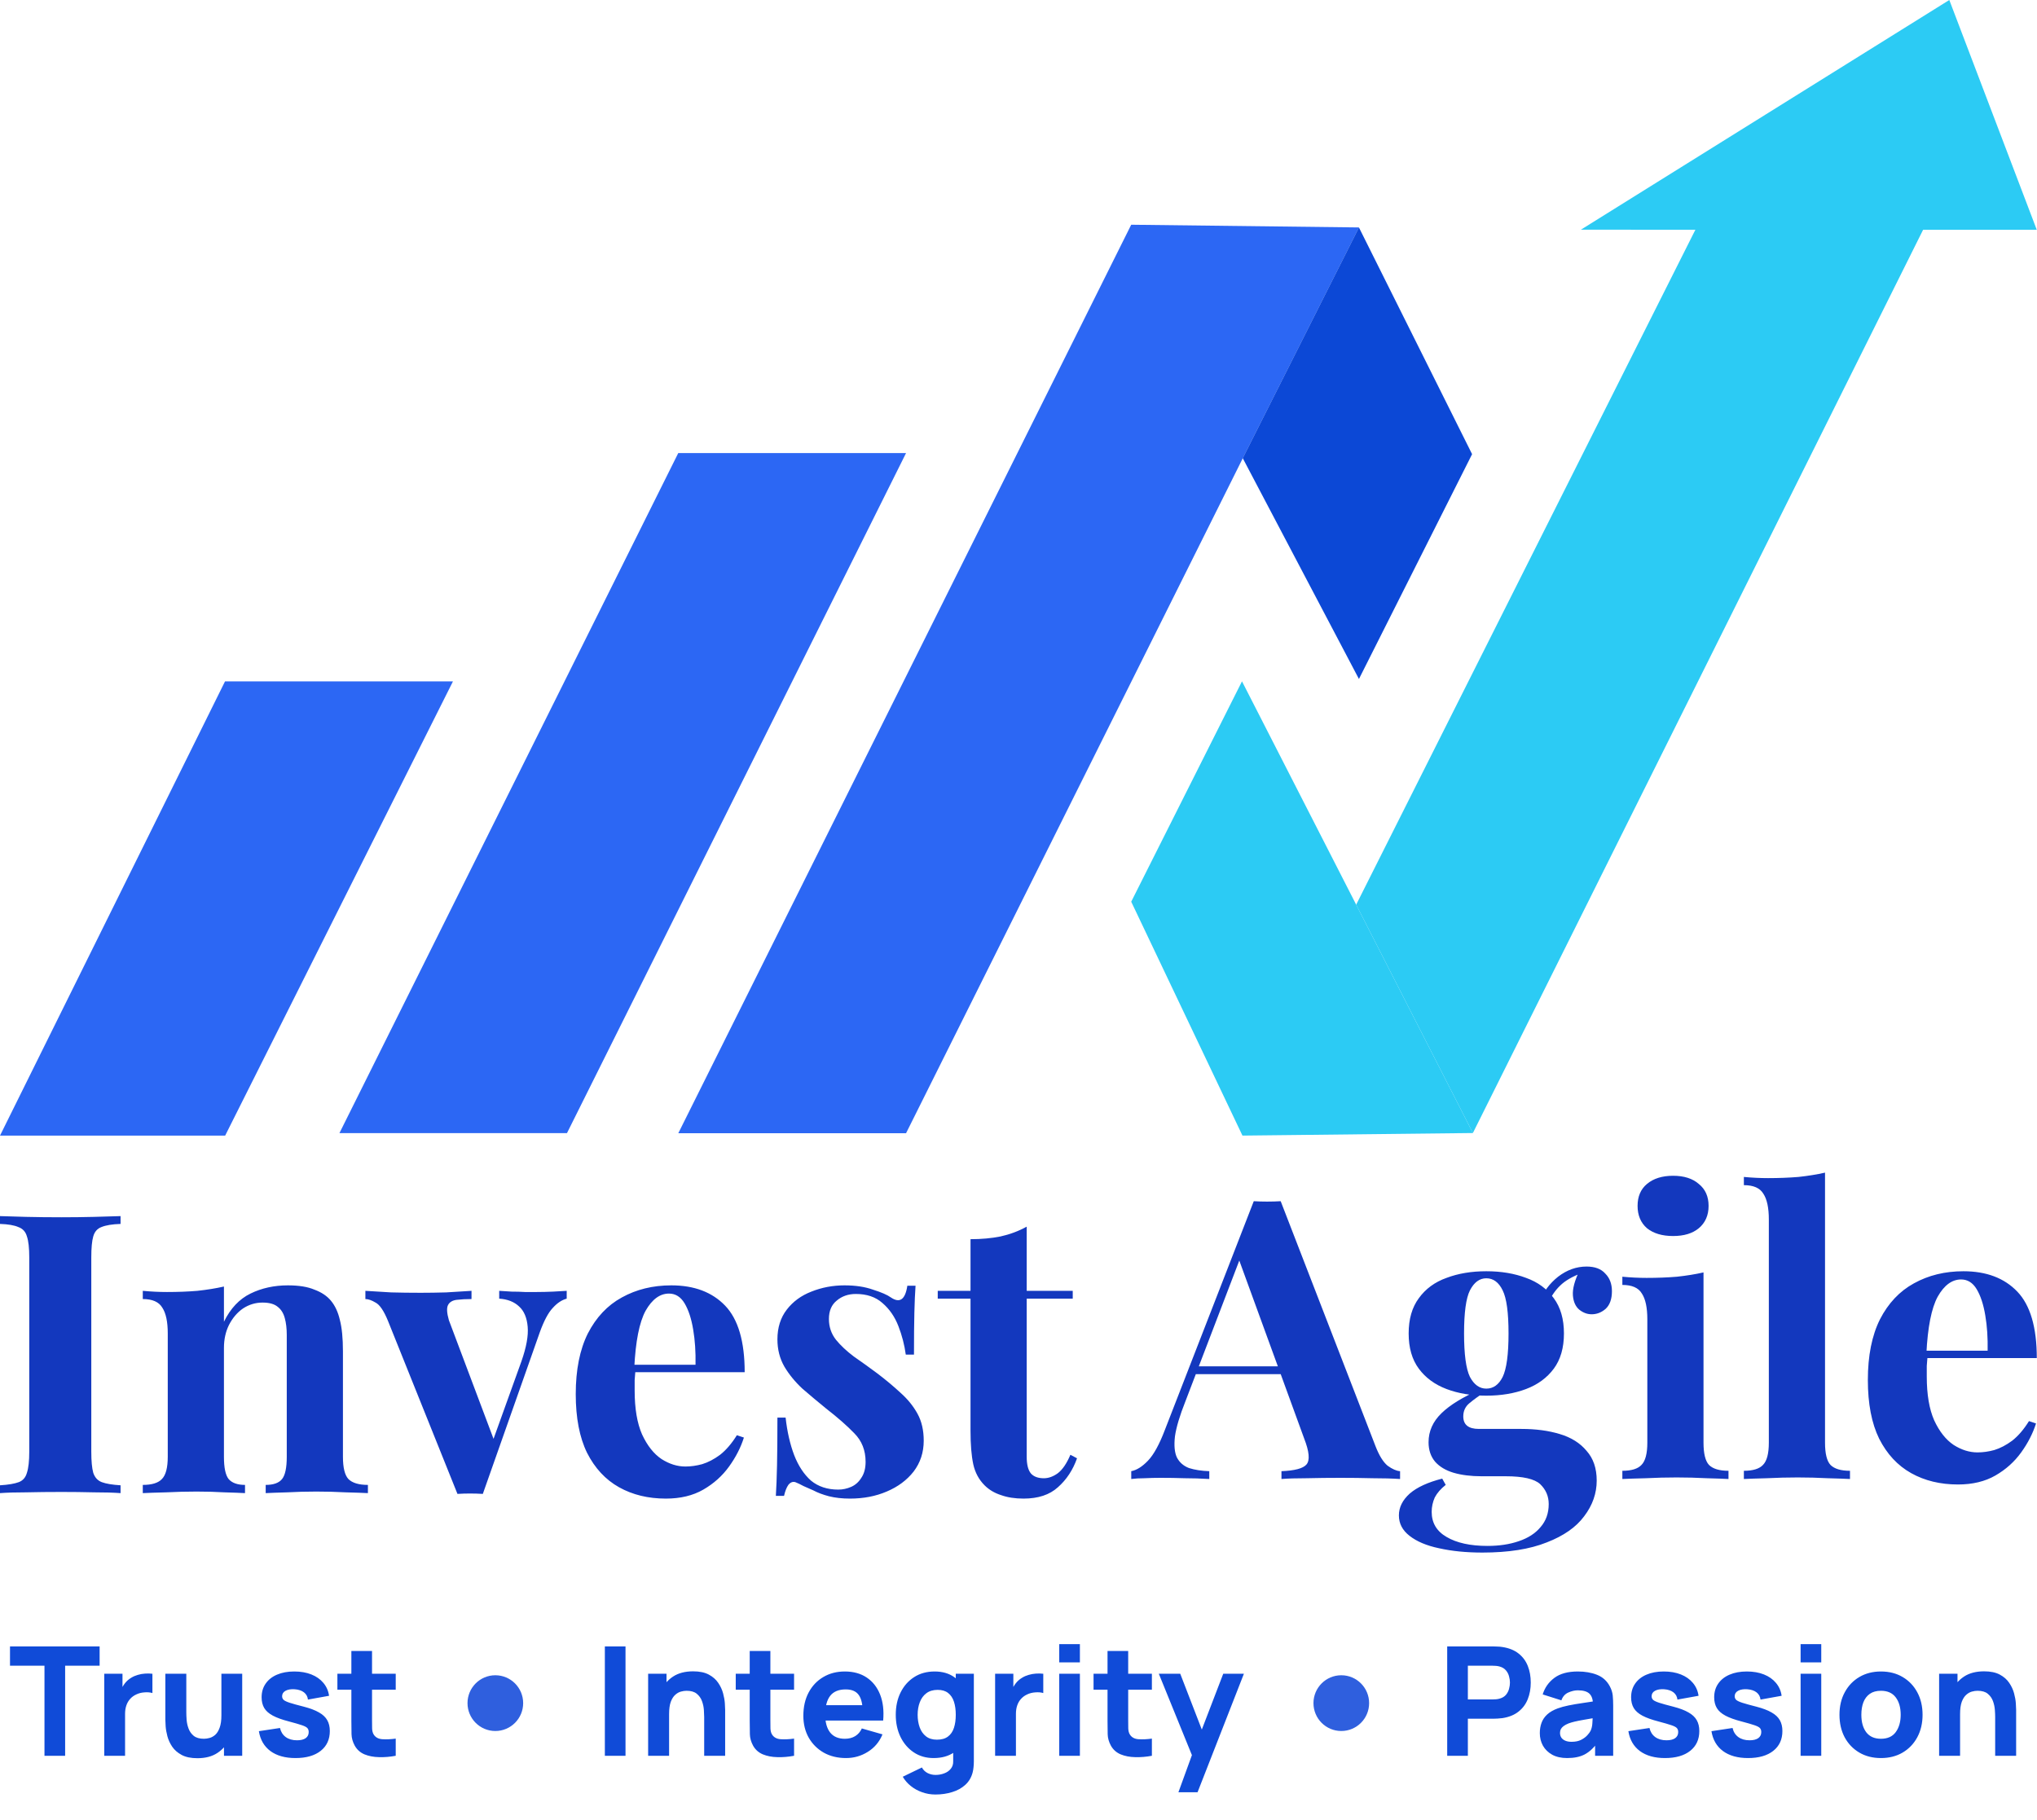 <svg width="348" height="311" viewBox="0 0 348 311" fill="none" xmlns="http://www.w3.org/2000/svg">
<path d="M38.441 116.427H77.382L38.466 194.036H0L38.441 116.427Z" fill="#2C67F4"/>
<path d="M57.989 193.608H96.863L154.79 77.412H115.873L57.989 193.608Z" fill="#2C67F4"/>
<path d="M115.88 193.628H154.79L212.514 77.902L232.172 38.862L193.256 38.398L115.88 193.628Z" fill="#2C67F4"/>
<path d="M232.161 38.864L251.492 77.6L232.161 116.015L212.311 78.288L232.161 38.864Z" fill="#0C48D6"/>
<path d="M193.257 154.07L212.181 116.417L251.635 193.593L212.261 194.032L193.257 154.07Z" fill="#2CCBF4"/>
<path d="M251.629 193.588L328.542 39.263H347.96L333.018 0L270.083 39.244L289.638 39.257L231.686 154.58L251.629 193.588Z" fill="#2CCBF4"/>
<path d="M20.596 207.788V209.125C19.174 209.169 18.086 209.348 17.33 209.66C16.619 209.927 16.153 210.462 15.931 211.264C15.708 212.022 15.597 213.225 15.597 214.874V248.035C15.597 249.639 15.708 250.842 15.931 251.645C16.197 252.447 16.686 252.982 17.397 253.249C18.108 253.516 19.174 253.695 20.596 253.784V255.121C19.397 255.032 17.886 254.988 16.064 254.988C14.242 254.943 12.398 254.921 10.531 254.921C8.354 254.921 6.332 254.943 4.466 254.988C2.644 254.988 1.155 255.032 0 255.121V253.784C1.422 253.695 2.488 253.516 3.199 253.249C3.91 252.982 4.377 252.447 4.599 251.645C4.866 250.842 4.999 249.639 4.999 248.035V214.874C4.999 213.225 4.866 212.022 4.599 211.264C4.377 210.462 3.888 209.927 3.133 209.66C2.422 209.348 1.378 209.169 0 209.125V207.788C1.155 207.832 2.644 207.877 4.466 207.921C6.332 207.966 8.354 207.988 10.531 207.988C12.398 207.988 14.242 207.966 16.064 207.921C17.886 207.877 19.397 207.832 20.596 207.788ZM49.19 219.621C51.056 219.621 52.567 219.866 53.722 220.357C54.922 220.802 55.855 221.426 56.522 222.228C57.233 223.075 57.744 224.167 58.055 225.504C58.41 226.842 58.588 228.647 58.588 230.92V248.904C58.588 250.776 58.899 252.046 59.521 252.714C60.188 253.383 61.299 253.717 62.854 253.717V255.121C62.01 255.077 60.743 255.032 59.055 254.988C57.366 254.898 55.7 254.854 54.056 254.854C52.367 254.854 50.701 254.898 49.056 254.988C47.457 255.032 46.235 255.077 45.391 255.121V253.717C46.724 253.717 47.657 253.383 48.19 252.714C48.723 252.046 48.99 250.776 48.99 248.904V228.112C48.99 226.998 48.879 226.039 48.657 225.237C48.434 224.39 48.035 223.744 47.457 223.298C46.879 222.808 46.013 222.563 44.857 222.563C43.657 222.563 42.547 222.897 41.525 223.565C40.547 224.234 39.747 225.17 39.125 226.373C38.547 227.532 38.258 228.847 38.258 230.318V248.904C38.258 250.776 38.525 252.046 39.058 252.714C39.636 253.383 40.569 253.717 41.858 253.717V255.121C41.058 255.077 39.88 255.032 38.325 254.988C36.814 254.898 35.237 254.854 33.593 254.854C31.904 254.854 30.171 254.898 28.393 254.988C26.616 255.032 25.283 255.077 24.394 255.121V253.717C25.95 253.717 27.038 253.383 27.66 252.714C28.327 252.046 28.66 250.776 28.66 248.904V227.844C28.66 225.838 28.349 224.368 27.727 223.432C27.149 222.451 26.038 221.961 24.394 221.961V220.557C25.816 220.691 27.194 220.758 28.527 220.758C30.393 220.758 32.126 220.691 33.726 220.557C35.37 220.379 36.881 220.134 38.258 219.822V225.839C39.369 223.565 40.88 221.961 42.791 221.025C44.702 220.089 46.835 219.621 49.19 219.621ZM96.816 220.557V221.894C95.971 222.117 95.171 222.652 94.416 223.499C93.661 224.301 92.927 225.683 92.216 227.644L82.485 255.255C81.774 255.21 81.04 255.188 80.285 255.188C79.574 255.188 78.863 255.21 78.152 255.255L66.288 225.705C65.577 223.966 64.865 222.919 64.155 222.563C63.488 222.162 62.911 221.961 62.422 221.961V220.557C63.844 220.646 65.31 220.735 66.821 220.825C68.376 220.869 70.064 220.891 71.886 220.891C73.264 220.891 74.709 220.869 76.219 220.825C77.775 220.735 79.219 220.646 80.552 220.557V221.961C79.619 221.961 78.775 222.006 78.019 222.095C77.308 222.184 76.819 222.474 76.553 222.964C76.286 223.454 76.33 224.323 76.686 225.571L84.485 246.296L83.818 247.233L89.084 232.591C89.928 230.184 90.283 228.223 90.15 226.708C90.017 225.148 89.528 223.989 88.684 223.231C87.84 222.429 86.707 221.983 85.284 221.894V220.557C85.951 220.602 86.662 220.646 87.417 220.691C88.217 220.691 88.972 220.713 89.684 220.758C90.439 220.758 91.106 220.758 91.683 220.758C92.572 220.758 93.505 220.735 94.483 220.691C95.46 220.646 96.238 220.602 96.816 220.557ZM114.69 219.621C118.601 219.621 121.667 220.78 123.889 223.097C126.11 225.415 127.221 229.204 127.221 234.463H105.292L105.158 233.192H118.823C118.867 231.008 118.734 229.003 118.423 227.176C118.112 225.304 117.623 223.811 116.956 222.696C116.29 221.582 115.401 221.025 114.29 221.025C112.735 221.025 111.402 222.006 110.291 223.966C109.224 225.928 108.58 229.182 108.358 233.727L108.558 234.128C108.514 234.663 108.469 235.221 108.425 235.8C108.425 236.379 108.425 236.981 108.425 237.605C108.425 240.68 108.847 243.177 109.691 245.093C110.58 247.009 111.69 248.413 113.023 249.305C114.357 250.152 115.712 250.575 117.09 250.575C118.023 250.575 118.978 250.441 119.956 250.174C120.978 249.862 122 249.327 123.022 248.57C124.044 247.767 124.999 246.653 125.888 245.227L127.088 245.628C126.554 247.321 125.71 248.971 124.555 250.575C123.4 252.179 121.933 253.494 120.156 254.519C118.378 255.545 116.245 256.057 113.757 256.057C110.735 256.057 108.069 255.411 105.758 254.118C103.448 252.826 101.626 250.865 100.292 248.235C99.004 245.605 98.36 242.263 98.36 238.207C98.36 234.062 99.048 230.607 100.426 227.844C101.848 225.081 103.781 223.031 106.225 221.694C108.713 220.312 111.535 219.621 114.69 219.621ZM144.279 219.621C146.145 219.621 147.767 219.866 149.144 220.357C150.567 220.802 151.589 221.248 152.211 221.694C153.722 222.719 154.655 222.05 155.01 219.688H156.41C156.321 220.936 156.254 222.474 156.21 224.301C156.165 226.084 156.143 228.468 156.143 231.454H154.743C154.521 229.805 154.099 228.179 153.477 226.574C152.855 224.969 151.944 223.655 150.744 222.629C149.589 221.605 148.078 221.092 146.212 221.092C144.923 221.092 143.834 221.471 142.945 222.228C142.057 222.942 141.612 223.989 141.612 225.37C141.612 226.708 142.012 227.889 142.813 228.914C143.612 229.895 144.634 230.853 145.879 231.789C147.167 232.68 148.5 233.638 149.877 234.663C151.344 235.778 152.677 236.892 153.877 238.007C155.077 239.076 156.032 240.257 156.743 241.55C157.454 242.842 157.809 244.38 157.809 246.163C157.809 248.168 157.232 249.928 156.076 251.444C154.921 252.915 153.388 254.051 151.478 254.854C149.611 255.656 147.523 256.057 145.212 256.057C143.879 256.057 142.679 255.924 141.612 255.656C140.591 255.389 139.702 255.054 138.946 254.653C138.369 254.386 137.813 254.141 137.28 253.918C136.791 253.65 136.324 253.428 135.88 253.249C135.436 253.115 135.036 253.272 134.68 253.717C134.369 254.163 134.125 254.787 133.947 255.589H132.547C132.636 254.163 132.703 252.425 132.747 250.374C132.792 248.324 132.814 245.605 132.814 242.218H134.214C134.481 244.625 134.969 246.765 135.68 248.636C136.391 250.463 137.347 251.912 138.546 252.982C139.79 254.007 141.346 254.519 143.212 254.519C143.968 254.519 144.701 254.363 145.412 254.051C146.123 253.74 146.701 253.227 147.145 252.514C147.634 251.801 147.878 250.887 147.878 249.773C147.878 247.812 147.233 246.185 145.945 244.892C144.701 243.6 143.101 242.196 141.146 240.68C139.724 239.522 138.369 238.385 137.08 237.271C135.835 236.112 134.814 234.864 134.014 233.527C133.214 232.145 132.814 230.585 132.814 228.847C132.814 226.842 133.347 225.148 134.414 223.766C135.48 222.384 136.88 221.359 138.613 220.691C140.39 219.978 142.279 219.621 144.279 219.621ZM175.401 209.593V220.557H183.266V221.894H175.401V248.904C175.401 250.241 175.645 251.199 176.134 251.778C176.623 252.313 177.356 252.58 178.333 252.58C179.134 252.58 179.934 252.291 180.733 251.711C181.533 251.088 182.244 250.04 182.866 248.57L183.999 249.171C183.288 251.177 182.2 252.826 180.733 254.118C179.311 255.411 177.356 256.057 174.867 256.057C173.401 256.057 172.112 255.857 171.002 255.456C169.891 255.099 168.958 254.542 168.202 253.784C167.225 252.804 166.58 251.6 166.269 250.174C165.958 248.703 165.803 246.809 165.803 244.491V221.894H160.204V220.557H165.803V211.732C167.669 211.732 169.38 211.576 170.935 211.264C172.535 210.908 174.023 210.35 175.401 209.593Z" fill="#1338BE"/>
<path d="M218.792 205.242L234.989 247.094C235.611 248.698 236.3 249.812 237.055 250.436C237.855 251.016 238.566 251.328 239.188 251.372V252.709C237.855 252.62 236.277 252.576 234.456 252.576C232.678 252.531 230.879 252.509 229.057 252.509C227.013 252.509 225.08 252.531 223.258 252.576C221.436 252.576 219.992 252.62 218.925 252.709V251.372C221.191 251.283 222.614 250.904 223.191 250.236C223.813 249.522 223.68 248.03 222.791 245.757L211.46 214.669L212.659 212.93L202.528 239.405C201.551 241.857 200.951 243.862 200.728 245.422C200.551 246.982 200.662 248.185 201.062 249.032C201.506 249.879 202.195 250.481 203.128 250.837C204.106 251.149 205.261 251.328 206.594 251.372V252.709C205.127 252.62 203.728 252.576 202.395 252.576C201.062 252.531 199.706 252.509 198.329 252.509C197.351 252.509 196.418 252.531 195.529 252.576C194.685 252.576 193.93 252.62 193.263 252.709V251.372C194.196 251.194 195.151 250.592 196.129 249.567C197.107 248.542 198.062 246.804 198.995 244.352L214.193 205.242C214.903 205.287 215.659 205.309 216.459 205.309C217.303 205.309 218.081 205.287 218.792 205.242ZM223.458 233.455V234.792H203.595L204.261 233.455H223.458ZM253.252 265.278C250.497 265.278 248.031 265.033 245.853 264.543C243.72 264.097 242.031 263.384 240.787 262.403C239.588 261.467 238.987 260.309 238.987 258.927C238.987 257.545 239.61 256.297 240.854 255.183C242.098 254.113 243.942 253.267 246.386 252.642L246.986 253.712C246.142 254.381 245.52 255.094 245.12 255.852C244.764 256.654 244.587 257.478 244.587 258.325C244.587 260.197 245.431 261.624 247.12 262.604C248.853 263.629 251.186 264.142 254.118 264.142C256.118 264.142 257.895 263.874 259.451 263.339C261.05 262.804 262.294 262.002 263.183 260.932C264.116 259.863 264.583 258.548 264.583 256.988C264.583 255.651 264.094 254.515 263.116 253.578C262.139 252.687 260.184 252.241 257.251 252.241H253.118C251.296 252.241 249.697 252.041 248.319 251.639C246.986 251.238 245.942 250.615 245.186 249.768C244.431 248.877 244.054 247.762 244.054 246.425C244.054 244.553 244.787 242.904 246.253 241.477C247.719 240.052 249.896 238.714 252.785 237.467L253.451 238.001C252.607 238.536 251.807 239.116 251.052 239.739C250.341 240.319 249.985 241.076 249.985 242.012C249.985 243.439 250.874 244.152 252.652 244.152H259.917C262.361 244.152 264.539 244.442 266.45 245.021C268.404 245.6 269.938 246.559 271.048 247.896C272.204 249.188 272.781 250.882 272.781 252.977C272.781 255.16 272.071 257.189 270.649 259.06C269.271 260.932 267.138 262.426 264.25 263.54C261.361 264.699 257.696 265.278 253.252 265.278ZM253.918 238.469C251.385 238.469 249.119 238.09 247.12 237.333C245.12 236.575 243.542 235.416 242.387 233.856C241.232 232.296 240.654 230.291 240.654 227.839C240.654 225.388 241.232 223.382 242.387 221.822C243.542 220.218 245.12 219.059 247.12 218.346C249.119 217.588 251.385 217.21 253.918 217.21C256.451 217.21 258.717 217.588 260.717 218.346C262.717 219.059 264.294 220.218 265.45 221.822C266.605 223.382 267.183 225.388 267.183 227.839C267.183 230.291 266.605 232.296 265.45 233.856C264.294 235.416 262.717 236.575 260.717 237.333C258.717 238.09 256.451 238.469 253.918 238.469ZM253.918 237.266C255.118 237.266 256.051 236.598 256.718 235.26C257.384 233.879 257.718 231.405 257.718 227.839C257.718 224.273 257.384 221.822 256.718 220.485C256.051 219.103 255.118 218.413 253.918 218.413C252.763 218.413 251.83 219.103 251.119 220.485C250.452 221.822 250.119 224.273 250.119 227.839C250.119 231.405 250.452 233.879 251.119 235.26C251.83 236.598 252.763 237.266 253.918 237.266ZM264.317 222.958L262.984 222.491C263.65 220.752 264.717 219.304 266.183 218.145C267.694 216.986 269.315 216.407 271.048 216.407C272.471 216.407 273.537 216.808 274.248 217.611C275.003 218.368 275.381 219.371 275.381 220.619C275.381 221.956 275.026 222.958 274.315 223.627C273.603 224.252 272.804 224.563 271.915 224.563C271.16 224.563 270.449 224.296 269.782 223.761C269.16 223.226 268.804 222.424 268.716 221.354C268.627 220.24 269.005 218.814 269.849 217.076L270.315 217.477C268.627 218.101 267.361 218.836 266.516 219.683C265.672 220.485 264.938 221.577 264.317 222.958ZM285.828 200.897C287.695 200.897 289.161 201.365 290.228 202.3C291.339 203.192 291.894 204.44 291.894 206.044C291.894 207.649 291.339 208.919 290.228 209.855C289.161 210.746 287.695 211.192 285.828 211.192C283.962 211.192 282.474 210.746 281.362 209.855C280.296 208.919 279.763 207.649 279.763 206.044C279.763 204.44 280.296 203.192 281.362 202.3C282.474 201.365 283.962 200.897 285.828 200.897ZM291.027 217.41V246.492C291.027 248.364 291.339 249.634 291.961 250.302C292.627 250.971 293.738 251.305 295.294 251.305V252.709C294.493 252.665 293.249 252.62 291.561 252.576C289.872 252.486 288.161 252.442 286.428 252.442C284.695 252.442 282.94 252.486 281.163 252.576C279.385 252.62 278.052 252.665 277.163 252.709V251.305C278.718 251.305 279.807 250.971 280.429 250.302C281.096 249.634 281.429 248.364 281.429 246.492V225.432C281.429 223.426 281.118 221.956 280.496 221.02C279.919 220.039 278.807 219.549 277.163 219.549V218.145C278.585 218.279 279.962 218.346 281.296 218.346C283.162 218.346 284.895 218.279 286.495 218.145C288.139 217.967 289.65 217.722 291.027 217.41ZM311.786 200.362V246.492C311.786 248.364 312.097 249.634 312.719 250.302C313.386 250.971 314.496 251.305 316.051 251.305V252.709C315.207 252.665 313.941 252.62 312.252 252.576C310.564 252.486 308.853 252.442 307.12 252.442C305.387 252.442 303.632 252.486 301.854 252.576C300.121 252.62 298.81 252.665 297.922 252.709V251.305C299.477 251.305 300.566 250.971 301.187 250.302C301.854 249.634 302.187 248.364 302.187 246.492V208.385C302.187 206.379 301.876 204.908 301.254 203.972C300.677 202.991 299.566 202.501 297.922 202.501V201.097C299.344 201.231 300.721 201.298 302.054 201.298C303.876 201.298 305.609 201.231 307.253 201.097C308.897 200.919 310.408 200.674 311.786 200.362ZM335.434 217.21C339.344 217.21 342.41 218.368 344.632 220.686C346.854 223.003 347.965 226.792 347.965 232.051H326.035L325.902 230.781H339.567C339.61 228.597 339.478 226.591 339.166 224.764C338.855 222.892 338.366 221.399 337.7 220.285C337.033 219.17 336.144 218.613 335.034 218.613C333.478 218.613 332.145 219.594 331.035 221.555C329.968 223.516 329.324 226.77 329.101 231.315L329.302 231.717C329.257 232.251 329.213 232.809 329.168 233.388C329.168 233.967 329.168 234.569 329.168 235.193C329.168 238.269 329.59 240.765 330.434 242.681C331.323 244.597 332.434 246.001 333.767 246.893C335.101 247.74 336.456 248.163 337.833 248.163C338.766 248.163 339.722 248.03 340.699 247.762C341.722 247.45 342.743 246.915 343.766 246.158C344.788 245.356 345.743 244.241 346.631 242.815L347.832 243.216C347.298 244.91 346.454 246.559 345.298 248.163C344.143 249.768 342.677 251.083 340.899 252.107C339.122 253.133 336.989 253.645 334.501 253.645C331.479 253.645 328.813 252.999 326.502 251.706C324.192 250.414 322.37 248.453 321.036 245.824C319.748 243.194 319.103 239.851 319.103 235.795C319.103 231.65 319.792 228.196 321.169 225.432C322.591 222.669 324.525 220.619 326.968 219.282C329.457 217.9 332.279 217.21 335.434 217.21Z" fill="#1338BE"/>
<path d="M7.599 300V284.611H1.708V281.315H17.019V284.611H11.128V300H7.599ZM17.812 300V285.986H20.926V289.412L20.589 288.971C20.77 288.486 21.013 288.045 21.315 287.647C21.618 287.249 21.99 286.92 22.431 286.661C22.769 286.453 23.136 286.293 23.534 286.181C23.932 286.06 24.343 285.986 24.767 285.96C25.191 285.926 25.615 285.934 26.039 285.986V289.282C25.649 289.161 25.195 289.122 24.676 289.165C24.166 289.2 23.703 289.317 23.288 289.516C22.872 289.706 22.522 289.961 22.237 290.281C21.951 290.593 21.735 290.964 21.588 291.397C21.441 291.821 21.367 292.301 21.367 292.837V300H17.812ZM33.723 300.415C32.624 300.415 31.729 300.229 31.037 299.857C30.345 299.485 29.805 299.014 29.415 298.443C29.035 297.872 28.762 297.279 28.598 296.665C28.433 296.042 28.334 295.476 28.299 294.965C28.265 294.455 28.247 294.083 28.247 293.849V285.986H31.829V292.604C31.829 292.924 31.846 293.335 31.881 293.836C31.915 294.33 32.023 294.827 32.205 295.329C32.387 295.83 32.681 296.25 33.087 296.587C33.503 296.925 34.087 297.093 34.839 297.093C35.142 297.093 35.466 297.046 35.812 296.951C36.158 296.856 36.483 296.674 36.785 296.406C37.088 296.129 37.335 295.727 37.525 295.199C37.724 294.663 37.824 293.962 37.824 293.097L39.848 294.057C39.848 295.164 39.623 296.202 39.173 297.171C38.723 298.14 38.044 298.923 37.136 299.52C36.236 300.117 35.099 300.415 33.723 300.415ZM38.265 300V295.355H37.824V285.986H41.379V300H38.265ZM50.481 300.389C48.717 300.389 47.289 299.991 46.199 299.195C45.118 298.391 44.461 297.258 44.227 295.796L47.834 295.251C47.981 295.908 48.306 296.423 48.807 296.795C49.318 297.167 49.962 297.353 50.741 297.353C51.381 297.353 51.874 297.232 52.22 296.99C52.566 296.739 52.739 296.393 52.739 295.952C52.739 295.675 52.67 295.454 52.531 295.29C52.393 295.117 52.082 294.948 51.597 294.784C51.121 294.619 50.377 294.403 49.365 294.135C48.224 293.841 47.311 293.512 46.627 293.149C45.944 292.785 45.451 292.353 45.148 291.851C44.845 291.341 44.694 290.727 44.694 290.009C44.694 289.109 44.923 288.33 45.382 287.673C45.84 287.007 46.485 286.496 47.315 286.142C48.154 285.778 49.14 285.597 50.274 285.597C51.372 285.597 52.345 285.766 53.193 286.103C54.041 286.44 54.724 286.92 55.243 287.543C55.771 288.166 56.096 288.901 56.217 289.749L52.609 290.398C52.549 289.879 52.324 289.468 51.934 289.165C51.545 288.862 51.018 288.685 50.352 288.633C49.703 288.59 49.179 288.676 48.781 288.893C48.392 289.109 48.197 289.42 48.197 289.827C48.197 290.069 48.28 290.272 48.444 290.437C48.617 290.601 48.967 290.77 49.495 290.943C50.031 291.116 50.845 291.341 51.934 291.618C52.999 291.894 53.851 292.219 54.491 292.591C55.14 292.954 55.611 293.395 55.905 293.914C56.199 294.425 56.346 295.043 56.346 295.77C56.346 297.206 55.827 298.335 54.789 299.157C53.751 299.978 52.315 300.389 50.481 300.389ZM67.606 300C66.637 300.182 65.686 300.26 64.751 300.234C63.826 300.216 62.995 300.056 62.26 299.753C61.533 299.442 60.98 298.945 60.599 298.261C60.253 297.621 60.072 296.972 60.054 296.315C60.037 295.649 60.028 294.896 60.028 294.057V282.093H63.558V293.849C63.558 294.394 63.562 294.888 63.571 295.329C63.588 295.761 63.679 296.107 63.843 296.367C64.154 296.86 64.652 297.128 65.335 297.171C66.019 297.215 66.776 297.18 67.606 297.067V300ZM57.641 288.711V285.986H67.606V288.711H57.641Z" fill="#104BD8"/>
<path d="M103.333 300V281.315H106.862V300H103.333ZM120.303 300V293.382C120.303 293.062 120.285 292.656 120.251 292.163C120.216 291.661 120.108 291.159 119.926 290.657C119.745 290.156 119.446 289.736 119.031 289.399C118.625 289.061 118.045 288.893 117.292 288.893C116.99 288.893 116.665 288.94 116.319 289.035C115.973 289.131 115.649 289.317 115.346 289.593C115.043 289.862 114.792 290.259 114.593 290.787C114.403 291.315 114.308 292.016 114.308 292.889L112.284 291.929C112.284 290.822 112.509 289.784 112.958 288.815C113.408 287.846 114.083 287.063 114.983 286.466C115.891 285.869 117.033 285.571 118.408 285.571C119.507 285.571 120.402 285.757 121.094 286.129C121.786 286.501 122.323 286.972 122.703 287.543C123.093 288.114 123.369 288.711 123.534 289.334C123.698 289.948 123.798 290.51 123.832 291.021C123.867 291.531 123.884 291.903 123.884 292.137V300H120.303ZM110.727 300V285.986H113.867V290.631H114.308V300H110.727ZM135.659 300C134.691 300.182 133.739 300.26 132.805 300.234C131.879 300.216 131.049 300.056 130.313 299.753C129.587 299.442 129.033 298.945 128.653 298.261C128.306 297.621 128.125 296.972 128.108 296.315C128.09 295.649 128.082 294.896 128.082 294.057V282.093H131.611V293.849C131.611 294.394 131.615 294.888 131.624 295.329C131.641 295.761 131.732 296.107 131.896 296.367C132.208 296.86 132.705 297.128 133.389 297.171C134.072 297.215 134.829 297.18 135.659 297.067V300ZM125.694 288.711V285.986H135.659V288.711H125.694ZM144.536 300.389C143.1 300.389 141.833 300.082 140.734 299.468C139.644 298.845 138.788 297.993 138.165 296.912C137.551 295.822 137.244 294.576 137.244 293.175C137.244 291.644 137.546 290.311 138.152 289.178C138.757 288.045 139.592 287.167 140.656 286.544C141.72 285.913 142.944 285.597 144.328 285.597C145.799 285.597 147.049 285.943 148.078 286.635C149.108 287.327 149.869 288.3 150.362 289.554C150.855 290.809 151.028 292.284 150.881 293.979H147.391V292.682C147.391 291.254 147.161 290.229 146.703 289.606C146.253 288.975 145.513 288.659 144.484 288.659C143.282 288.659 142.395 289.027 141.824 289.762C141.262 290.489 140.981 291.566 140.981 292.993C140.981 294.299 141.262 295.311 141.824 296.029C142.395 296.739 143.23 297.093 144.328 297.093C145.02 297.093 145.613 296.942 146.106 296.639C146.599 296.336 146.975 295.9 147.235 295.329L150.764 296.341C150.237 297.621 149.402 298.616 148.26 299.325C147.127 300.035 145.885 300.389 144.536 300.389ZM139.891 293.979V291.358H149.181V293.979H139.891ZM159.806 306.618C159.01 306.618 158.253 306.488 157.535 306.228C156.817 305.978 156.173 305.623 155.602 305.164C155.039 304.715 154.581 304.187 154.226 303.581L157.496 301.998C157.721 302.414 158.041 302.729 158.456 302.946C158.88 303.162 159.339 303.27 159.832 303.27C160.36 303.27 160.857 303.179 161.324 302.997C161.791 302.824 162.163 302.561 162.44 302.206C162.725 301.86 162.86 301.427 162.842 300.908V296.834H163.283V285.986H166.372V300.96C166.372 301.306 166.354 301.631 166.32 301.933C166.294 302.245 166.242 302.552 166.164 302.855C165.939 303.711 165.52 304.416 164.905 304.97C164.3 305.523 163.556 305.934 162.674 306.202C161.791 306.479 160.835 306.618 159.806 306.618ZM159.494 300.389C158.206 300.389 157.077 300.065 156.108 299.416C155.139 298.767 154.382 297.885 153.837 296.769C153.301 295.653 153.032 294.394 153.032 292.993C153.032 291.566 153.305 290.298 153.85 289.191C154.404 288.075 155.178 287.197 156.173 286.557C157.167 285.917 158.335 285.597 159.676 285.597C161.008 285.597 162.129 285.921 163.037 286.57C163.945 287.219 164.633 288.101 165.1 289.217C165.567 290.333 165.801 291.592 165.801 292.993C165.801 294.394 165.563 295.653 165.087 296.769C164.62 297.885 163.919 298.767 162.985 299.416C162.051 300.065 160.887 300.389 159.494 300.389ZM160.065 297.249C160.853 297.249 161.48 297.072 161.947 296.717C162.423 296.362 162.764 295.865 162.972 295.225C163.18 294.585 163.283 293.841 163.283 292.993C163.283 292.145 163.18 291.401 162.972 290.761C162.764 290.121 162.431 289.624 161.973 289.269C161.523 288.914 160.93 288.737 160.195 288.737C159.408 288.737 158.759 288.932 158.249 289.321C157.747 289.702 157.375 290.216 157.133 290.865C156.891 291.505 156.77 292.214 156.77 292.993C156.77 293.78 156.886 294.498 157.12 295.147C157.353 295.787 157.712 296.298 158.197 296.678C158.681 297.059 159.304 297.249 160.065 297.249ZM170.005 300V285.986H173.12V289.412L172.782 288.971C172.964 288.486 173.206 288.045 173.509 287.647C173.812 287.249 174.184 286.92 174.625 286.661C174.962 286.453 175.33 286.293 175.728 286.181C176.126 286.06 176.537 285.986 176.961 285.96C177.384 285.926 177.808 285.934 178.232 285.986V289.282C177.843 289.161 177.389 289.122 176.87 289.165C176.359 289.2 175.897 289.317 175.481 289.516C175.066 289.706 174.716 289.961 174.43 290.281C174.145 290.593 173.929 290.964 173.781 291.397C173.634 291.821 173.561 292.301 173.561 292.837V300H170.005ZM180.96 284.04V280.926H184.489V284.04H180.96ZM180.96 300V285.986H184.489V300H180.96ZM196.788 300C195.819 300.182 194.867 300.26 193.933 300.234C193.008 300.216 192.177 300.056 191.442 299.753C190.715 299.442 190.161 298.945 189.781 298.261C189.435 297.621 189.253 296.972 189.236 296.315C189.219 295.649 189.21 294.896 189.21 294.057V282.093H192.739V293.849C192.739 294.394 192.744 294.888 192.752 295.329C192.77 295.761 192.86 296.107 193.025 296.367C193.336 296.86 193.834 297.128 194.517 297.171C195.2 297.215 195.957 297.18 196.788 297.067V300ZM186.822 288.711V285.986H196.788V288.711H186.822ZM201.321 306.228L204.02 298.806L204.072 300.986L197.973 285.986H201.633L205.733 296.6H204.903L208.977 285.986H212.506L204.591 306.228H201.321Z" fill="#104BD8"/>
<path d="M247.239 300V281.315H255.129C255.31 281.315 255.553 281.323 255.855 281.341C256.167 281.349 256.444 281.375 256.686 281.419C257.802 281.592 258.714 281.959 259.424 282.522C260.142 283.084 260.669 283.793 261.007 284.65C261.344 285.497 261.513 286.445 261.513 287.491C261.513 288.538 261.34 289.49 260.994 290.346C260.656 291.194 260.129 291.899 259.411 292.461C258.701 293.023 257.793 293.391 256.686 293.564C256.444 293.599 256.167 293.625 255.855 293.642C255.544 293.659 255.302 293.668 255.129 293.668H250.769V300H247.239ZM250.769 290.372H254.973C255.155 290.372 255.354 290.363 255.57 290.346C255.786 290.329 255.985 290.294 256.167 290.242C256.643 290.112 257.01 289.896 257.27 289.593C257.529 289.282 257.707 288.94 257.802 288.568C257.906 288.188 257.958 287.829 257.958 287.491C257.958 287.154 257.906 286.799 257.802 286.427C257.707 286.047 257.529 285.705 257.27 285.402C257.01 285.091 256.643 284.87 256.167 284.74C255.985 284.689 255.786 284.654 255.57 284.637C255.354 284.619 255.155 284.611 254.973 284.611H250.769V290.372ZM267.732 300.389C266.729 300.389 265.877 300.199 265.176 299.818C264.484 299.429 263.956 298.914 263.593 298.274C263.238 297.625 263.061 296.912 263.061 296.133C263.061 295.484 263.16 294.892 263.359 294.356C263.558 293.819 263.878 293.348 264.32 292.941C264.769 292.526 265.371 292.18 266.123 291.903C266.642 291.713 267.261 291.544 267.979 291.397C268.697 291.25 269.51 291.112 270.418 290.982C271.326 290.843 272.326 290.692 273.416 290.528L272.144 291.228C272.144 290.398 271.945 289.788 271.547 289.399C271.149 289.009 270.483 288.815 269.549 288.815C269.03 288.815 268.489 288.94 267.927 289.191C267.365 289.442 266.971 289.887 266.746 290.528L263.554 289.516C263.909 288.356 264.575 287.413 265.552 286.687C266.53 285.96 267.862 285.597 269.549 285.597C270.786 285.597 271.884 285.787 272.845 286.168C273.805 286.548 274.532 287.206 275.025 288.14C275.301 288.659 275.466 289.178 275.518 289.697C275.57 290.216 275.596 290.796 275.596 291.436V300H272.507V297.119L272.948 297.716C272.265 298.659 271.525 299.343 270.73 299.766C269.942 300.182 268.943 300.389 267.732 300.389ZM268.485 297.612C269.134 297.612 269.679 297.5 270.12 297.275C270.57 297.042 270.924 296.778 271.184 296.484C271.452 296.189 271.634 295.943 271.729 295.744C271.91 295.363 272.014 294.922 272.04 294.42C272.075 293.91 272.092 293.486 272.092 293.149L273.13 293.408C272.083 293.581 271.236 293.728 270.587 293.849C269.938 293.962 269.415 294.066 269.017 294.161C268.619 294.256 268.269 294.36 267.966 294.472C267.62 294.611 267.339 294.762 267.122 294.926C266.915 295.082 266.759 295.255 266.655 295.445C266.56 295.636 266.512 295.848 266.512 296.081C266.512 296.401 266.59 296.678 266.746 296.912C266.91 297.137 267.14 297.31 267.434 297.431C267.728 297.552 268.078 297.612 268.485 297.612ZM284.445 300.389C282.681 300.389 281.253 299.991 280.163 299.195C279.082 298.391 278.424 297.258 278.191 295.796L281.798 295.251C281.945 295.908 282.27 296.423 282.771 296.795C283.282 297.167 283.926 297.353 284.705 297.353C285.345 297.353 285.838 297.232 286.184 296.99C286.53 296.739 286.703 296.393 286.703 295.952C286.703 295.675 286.634 295.454 286.495 295.29C286.357 295.117 286.046 294.948 285.561 294.784C285.085 294.619 284.341 294.403 283.329 294.135C282.187 293.841 281.275 293.512 280.591 293.149C279.908 292.785 279.415 292.353 279.112 291.851C278.809 291.341 278.658 290.727 278.658 290.009C278.658 289.109 278.887 288.33 279.346 287.673C279.804 287.007 280.449 286.496 281.279 286.142C282.118 285.778 283.104 285.597 284.238 285.597C285.336 285.597 286.309 285.766 287.157 286.103C288.005 286.44 288.688 286.92 289.207 287.543C289.735 288.166 290.059 288.901 290.181 289.749L286.573 290.398C286.513 289.879 286.288 289.468 285.899 289.165C285.509 288.862 284.982 288.685 284.315 288.633C283.667 288.59 283.143 288.676 282.745 288.893C282.356 289.109 282.162 289.42 282.162 289.827C282.162 290.069 282.244 290.272 282.408 290.437C282.581 290.601 282.931 290.77 283.459 290.943C283.995 291.116 284.809 291.341 285.899 291.618C286.963 291.894 287.815 292.219 288.455 292.591C289.104 292.954 289.575 293.395 289.869 293.914C290.163 294.425 290.31 295.043 290.31 295.77C290.31 297.206 289.791 298.335 288.753 299.157C287.715 299.978 286.279 300.389 284.445 300.389ZM298.638 300.389C296.873 300.389 295.446 299.991 294.356 299.195C293.274 298.391 292.617 297.258 292.383 295.796L295.991 295.251C296.138 295.908 296.462 296.423 296.964 296.795C297.474 297.167 298.119 297.353 298.897 297.353C299.537 297.353 300.03 297.232 300.376 296.99C300.722 296.739 300.895 296.393 300.895 295.952C300.895 295.675 300.826 295.454 300.688 295.29C300.549 295.117 300.238 294.948 299.754 294.784C299.278 294.619 298.534 294.403 297.522 294.135C296.38 293.841 295.467 293.512 294.784 293.149C294.1 292.785 293.607 292.353 293.305 291.851C293.002 291.341 292.85 290.727 292.85 290.009C292.85 289.109 293.08 288.33 293.538 287.673C293.997 287.007 294.641 286.496 295.471 286.142C296.311 285.778 297.297 285.597 298.43 285.597C299.529 285.597 300.502 285.766 301.35 286.103C302.197 286.44 302.881 286.92 303.4 287.543C303.927 288.166 304.252 288.901 304.373 289.749L300.766 290.398C300.705 289.879 300.48 289.468 300.091 289.165C299.702 288.862 299.174 288.685 298.508 288.633C297.859 288.59 297.336 288.676 296.938 288.893C296.548 289.109 296.354 289.42 296.354 289.827C296.354 290.069 296.436 290.272 296.6 290.437C296.773 290.601 297.124 290.77 297.651 290.943C298.188 291.116 299.001 291.341 300.091 291.618C301.155 291.894 302.007 292.219 302.647 292.591C303.296 292.954 303.767 293.395 304.061 293.914C304.356 294.425 304.503 295.043 304.503 295.77C304.503 297.206 303.984 298.335 302.946 299.157C301.907 299.978 300.471 300.389 298.638 300.389ZM307.614 284.04V280.926H311.143V284.04H307.614ZM307.614 300V285.986H311.143V300H307.614ZM321.339 300.389C319.929 300.389 318.692 300.074 317.628 299.442C316.564 298.811 315.734 297.941 315.137 296.834C314.549 295.718 314.255 294.438 314.255 292.993C314.255 291.531 314.557 290.246 315.163 289.139C315.768 288.023 316.603 287.154 317.667 286.531C318.731 285.908 319.955 285.597 321.339 285.597C322.749 285.597 323.986 285.913 325.051 286.544C326.123 287.176 326.958 288.049 327.555 289.165C328.152 290.272 328.45 291.548 328.45 292.993C328.45 294.446 328.147 295.731 327.542 296.847C326.945 297.954 326.11 298.824 325.038 299.455C323.974 300.078 322.741 300.389 321.339 300.389ZM321.339 297.093C322.473 297.093 323.316 296.713 323.87 295.952C324.432 295.182 324.713 294.195 324.713 292.993C324.713 291.747 324.428 290.753 323.857 290.009C323.294 289.265 322.455 288.893 321.339 288.893C320.57 288.893 319.938 289.066 319.445 289.412C318.952 289.758 318.584 290.238 318.342 290.852C318.108 291.466 317.992 292.18 317.992 292.993C317.992 294.247 318.273 295.247 318.835 295.99C319.406 296.726 320.241 297.093 321.339 297.093ZM340.854 300V293.382C340.854 293.062 340.837 292.656 340.802 292.163C340.767 291.661 340.659 291.159 340.478 290.657C340.296 290.156 339.997 289.736 339.582 289.399C339.176 289.061 338.596 288.893 337.843 288.893C337.541 288.893 337.216 288.94 336.87 289.035C336.524 289.131 336.2 289.317 335.897 289.593C335.594 289.862 335.343 290.259 335.144 290.787C334.954 291.315 334.859 292.016 334.859 292.889L332.835 291.929C332.835 290.822 333.06 289.784 333.51 288.815C333.959 287.846 334.634 287.063 335.534 286.466C336.442 285.869 337.584 285.571 338.959 285.571C340.058 285.571 340.953 285.757 341.645 286.129C342.337 286.501 342.874 286.972 343.254 287.543C343.644 288.114 343.92 288.711 344.085 289.334C344.249 289.948 344.349 290.51 344.383 291.021C344.418 291.531 344.435 291.903 344.435 292.137V300H340.854ZM331.278 300V285.986H334.418V290.631H334.859V300H331.278Z" fill="#104BD8"/>
<ellipse cx="84.623" cy="291.004" rx="4.754" ry="4.763" fill="#2F5FDE"/>
<ellipse cx="229.146" cy="291.004" rx="4.754" ry="4.763" fill="#2F5FDE"/>
</svg>
